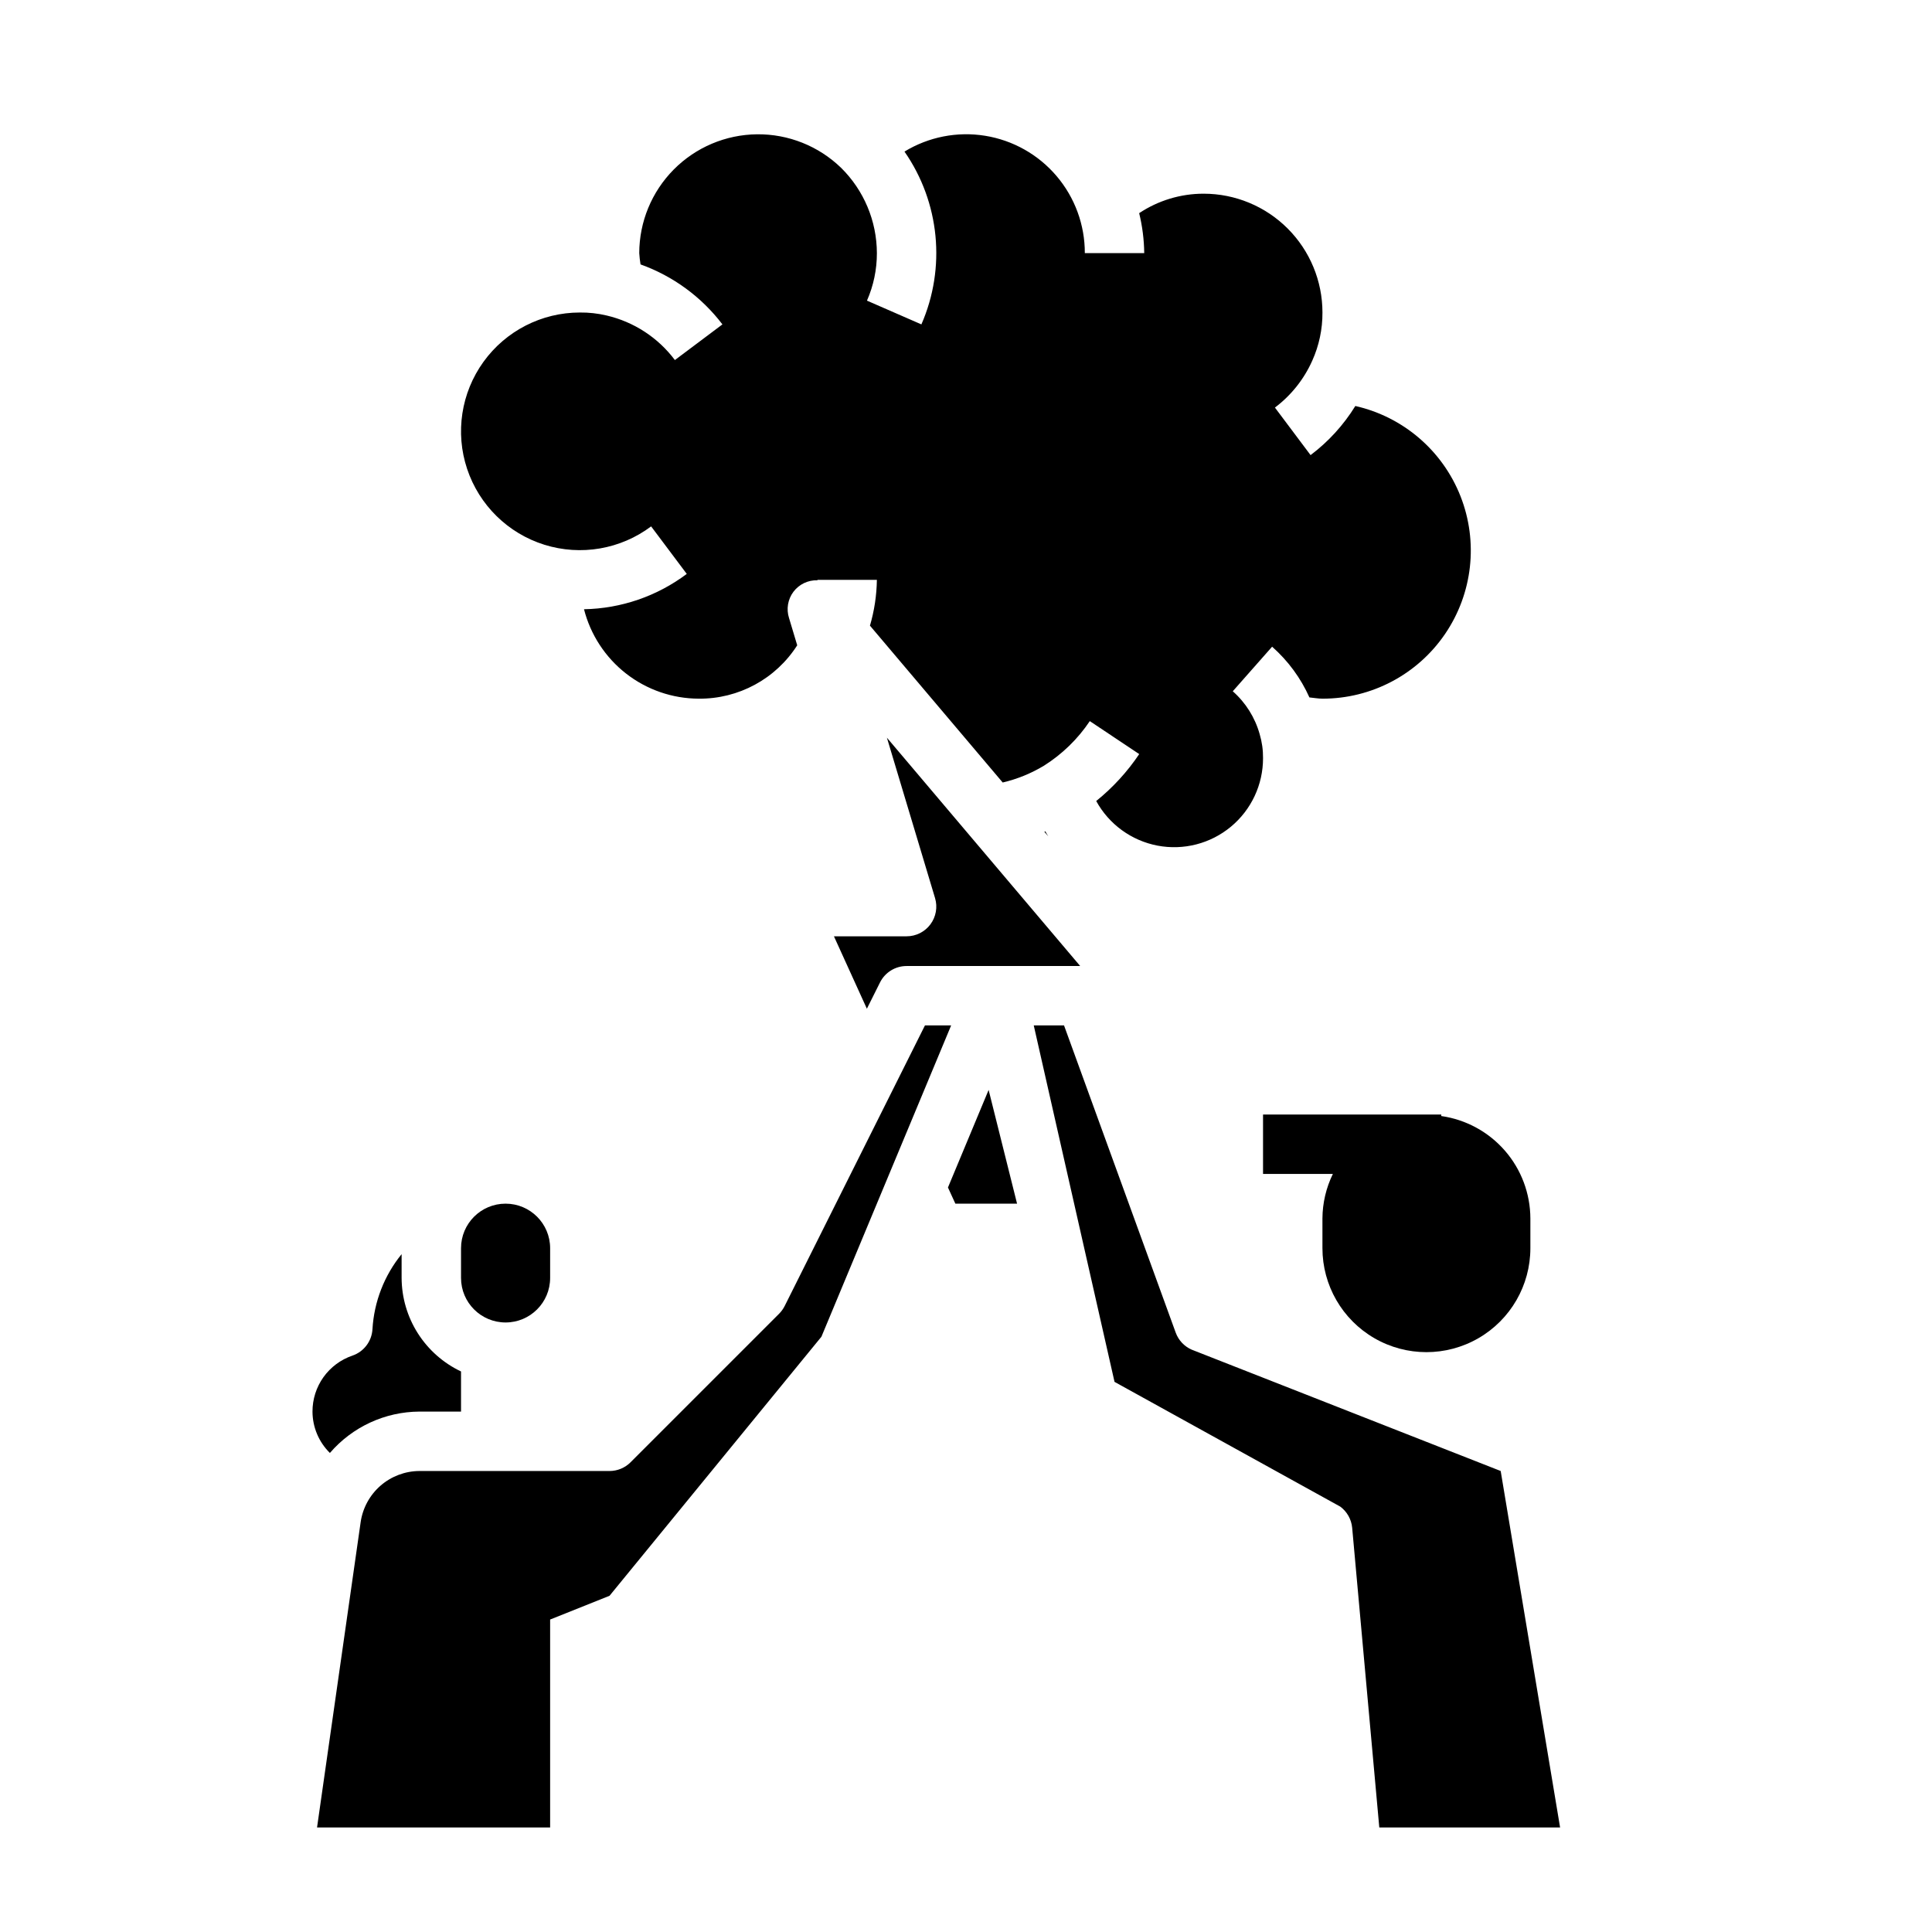 <?xml version="1.0" encoding="UTF-8"?>
<!-- Uploaded to: ICON Repo, www.svgrepo.com, Generator: ICON Repo Mixer Tools -->
<svg fill="#000000" width="800px" height="800px" version="1.1" viewBox="144 144 512 512" xmlns="http://www.w3.org/2000/svg">
 <g>
  <path d="m494.46 474.78c0 9.844 5.254 18.941 13.777 23.863 8.523 4.922 19.027 4.922 27.551 0 8.527-4.922 13.777-14.02 13.777-23.863v-7.871c-0.02-6.606-2.414-12.988-6.75-17.973-4.34-4.984-10.324-8.242-16.867-9.176v-0.402h-47.23v15.742h18.508c-1.797 3.68-2.742 7.715-2.766 11.809z"/>
  <path d="m397.18 462.98-1.961-4.281 10.777-25.859 7.535 30.141zm58.395 34.18c0.73 2.008 2.25 3.633 4.203 4.5l81.918 32.168 15.742 94.465h-47.914l-7.188-79.43c-0.211-2.227-1.355-4.258-3.148-5.59l-59.828-33.062-21.406-94.465h8.023zm-94.938-199.49v0.109c-2.492-0.082-4.871 1.059-6.371 3.051-1.496 1.996-1.93 4.598-1.16 6.969l2.164 7.211c-5.684 8.906-15.555 14.25-26.121 14.145-6.973-0.027-13.742-2.367-19.242-6.656-5.496-4.293-9.418-10.285-11.141-17.043 9.836-0.18 19.367-3.457 27.234-9.363l-9.445-12.594c-8.098 6.074-18.621 7.883-28.281 4.867-9.66-3.019-17.281-10.496-20.484-20.102-3.199-9.602-1.59-20.156 4.328-28.367 5.918-8.211 15.422-13.078 25.547-13.078 2.383-0.027 4.762 0.238 7.082 0.789 7.238 1.684 13.648 5.867 18.105 11.809l12.594-9.445 0.004-0.004c-5.547-7.285-13.086-12.809-21.703-15.898-0.164-0.992-0.277-1.992-0.34-2.992 0.016-8.301 3.301-16.258 9.141-22.152 5.844-5.894 13.773-9.246 22.07-9.336 8.301-0.086 16.301 3.102 22.266 8.871 6.059 5.969 9.477 14.113 9.5 22.617 0.008 4.336-0.887 8.625-2.629 12.594l14.422 6.297c6.562-15.008 4.867-32.348-4.481-45.797 6.391-3.894 13.961-5.383 21.348-4.195s14.109 4.973 18.957 10.676c4.848 5.699 7.504 12.941 7.488 20.426h15.742c-0.043-3.57-0.492-7.121-1.34-10.59 5.062-3.363 11.008-5.16 17.086-5.156 8.348 0 16.359 3.32 22.262 9.223 5.906 5.906 9.223 13.914 9.223 22.266 0.027 4.406-0.898 8.762-2.707 12.777-2.191 4.91-5.594 9.18-9.887 12.414l9.445 12.594v0.004c4.731-3.562 8.754-7.977 11.863-13.016 12.68 2.871 23.117 11.828 27.875 23.922 4.758 12.098 3.223 25.766-4.102 36.504s-19.488 17.156-32.488 17.137c-1.141 0-2.305-0.227-3.457-0.332l0.004 0.004c-2.297-5.137-5.668-9.723-9.887-13.445l-10.422 11.809h-0.004c3.418 3.016 5.891 6.953 7.125 11.344 0.617 2.066 0.918 4.211 0.898 6.367 0.016 7.031-3.106 13.699-8.52 18.188-5.41 4.488-12.543 6.324-19.449 5.008-6.906-1.32-12.863-5.656-16.242-11.82 4.402-3.551 8.246-7.746 11.398-12.438l-13.098-8.738c-3.176 4.742-7.312 8.762-12.137 11.809-3.394 2.047-7.086 3.551-10.945 4.461l-35.18-41.57c1.16-3.941 1.777-8.023 1.836-12.129zm61.141 67.945-1.008-1.188 0.262-0.109c0.223 0.426 0.48 0.867 0.75 1.293zm-37.523 26.516c2.488 0 4.832-1.176 6.316-3.172 1.484-1.992 1.941-4.574 1.227-6.957l-12.762-42.508 51.223 60.512h-46.004c-2.984-0.004-5.711 1.684-7.043 4.352l-3.481 6.965-8.73-19.191zm-78.719 141.7c2.086 0 4.09-0.832 5.566-2.309l39.359-39.359c0.598-0.602 1.098-1.293 1.48-2.047l37.18-74.367h6.941l-34.379 82.5-56.148 68.645-15.746 6.297v55.105h-61.77l11.562-80.949c0.551-3.742 2.426-7.164 5.281-9.645 2.856-2.477 6.508-3.852 10.289-3.871zm-39.359-59.039v-0.004c0-6.519 5.285-11.805 11.805-11.805 6.523 0 11.809 5.285 11.809 11.805v7.875c0 6.519-5.285 11.805-11.809 11.805-6.519 0-11.805-5.285-11.805-11.805zm-28.805 28.473v-0.004c3.047-1.031 5.16-3.812 5.336-7.027 0.426-7.269 3.129-14.223 7.723-19.871v6.301c0.02 5.195 1.508 10.277 4.293 14.664 2.789 4.387 6.758 7.898 11.453 10.125v10.633h-11.023c-9.121 0.047-17.777 4.047-23.727 10.965-2.941-2.891-4.602-6.84-4.613-10.965-0.008-3.262 1.004-6.449 2.894-9.109 1.895-2.656 4.574-4.656 7.664-5.715z"/>
  <path d="m398.09 273.09c-3.527 4.32-6.086 9.344-7.512 14.734l15.25 3.938c1.93-7.484 7.402-13.555 14.652-16.242 7.246-2.691 15.352-1.664 21.699 2.75 6.348 4.414 10.133 11.656 10.133 19.391h15.742c0-13.836-7.269-26.656-19.137-33.762-11.871-7.109-26.602-7.461-38.801-0.934-6.957-7.504-16.574-11.988-26.797-12.492-10.223-0.504-20.234 3.012-27.898 9.793l10.422 11.809h0.004c4.309-3.809 9.863-5.91 15.617-5.902 6.246-0.027 12.238 2.469 16.625 6.918z"/>
 </g>
</svg>